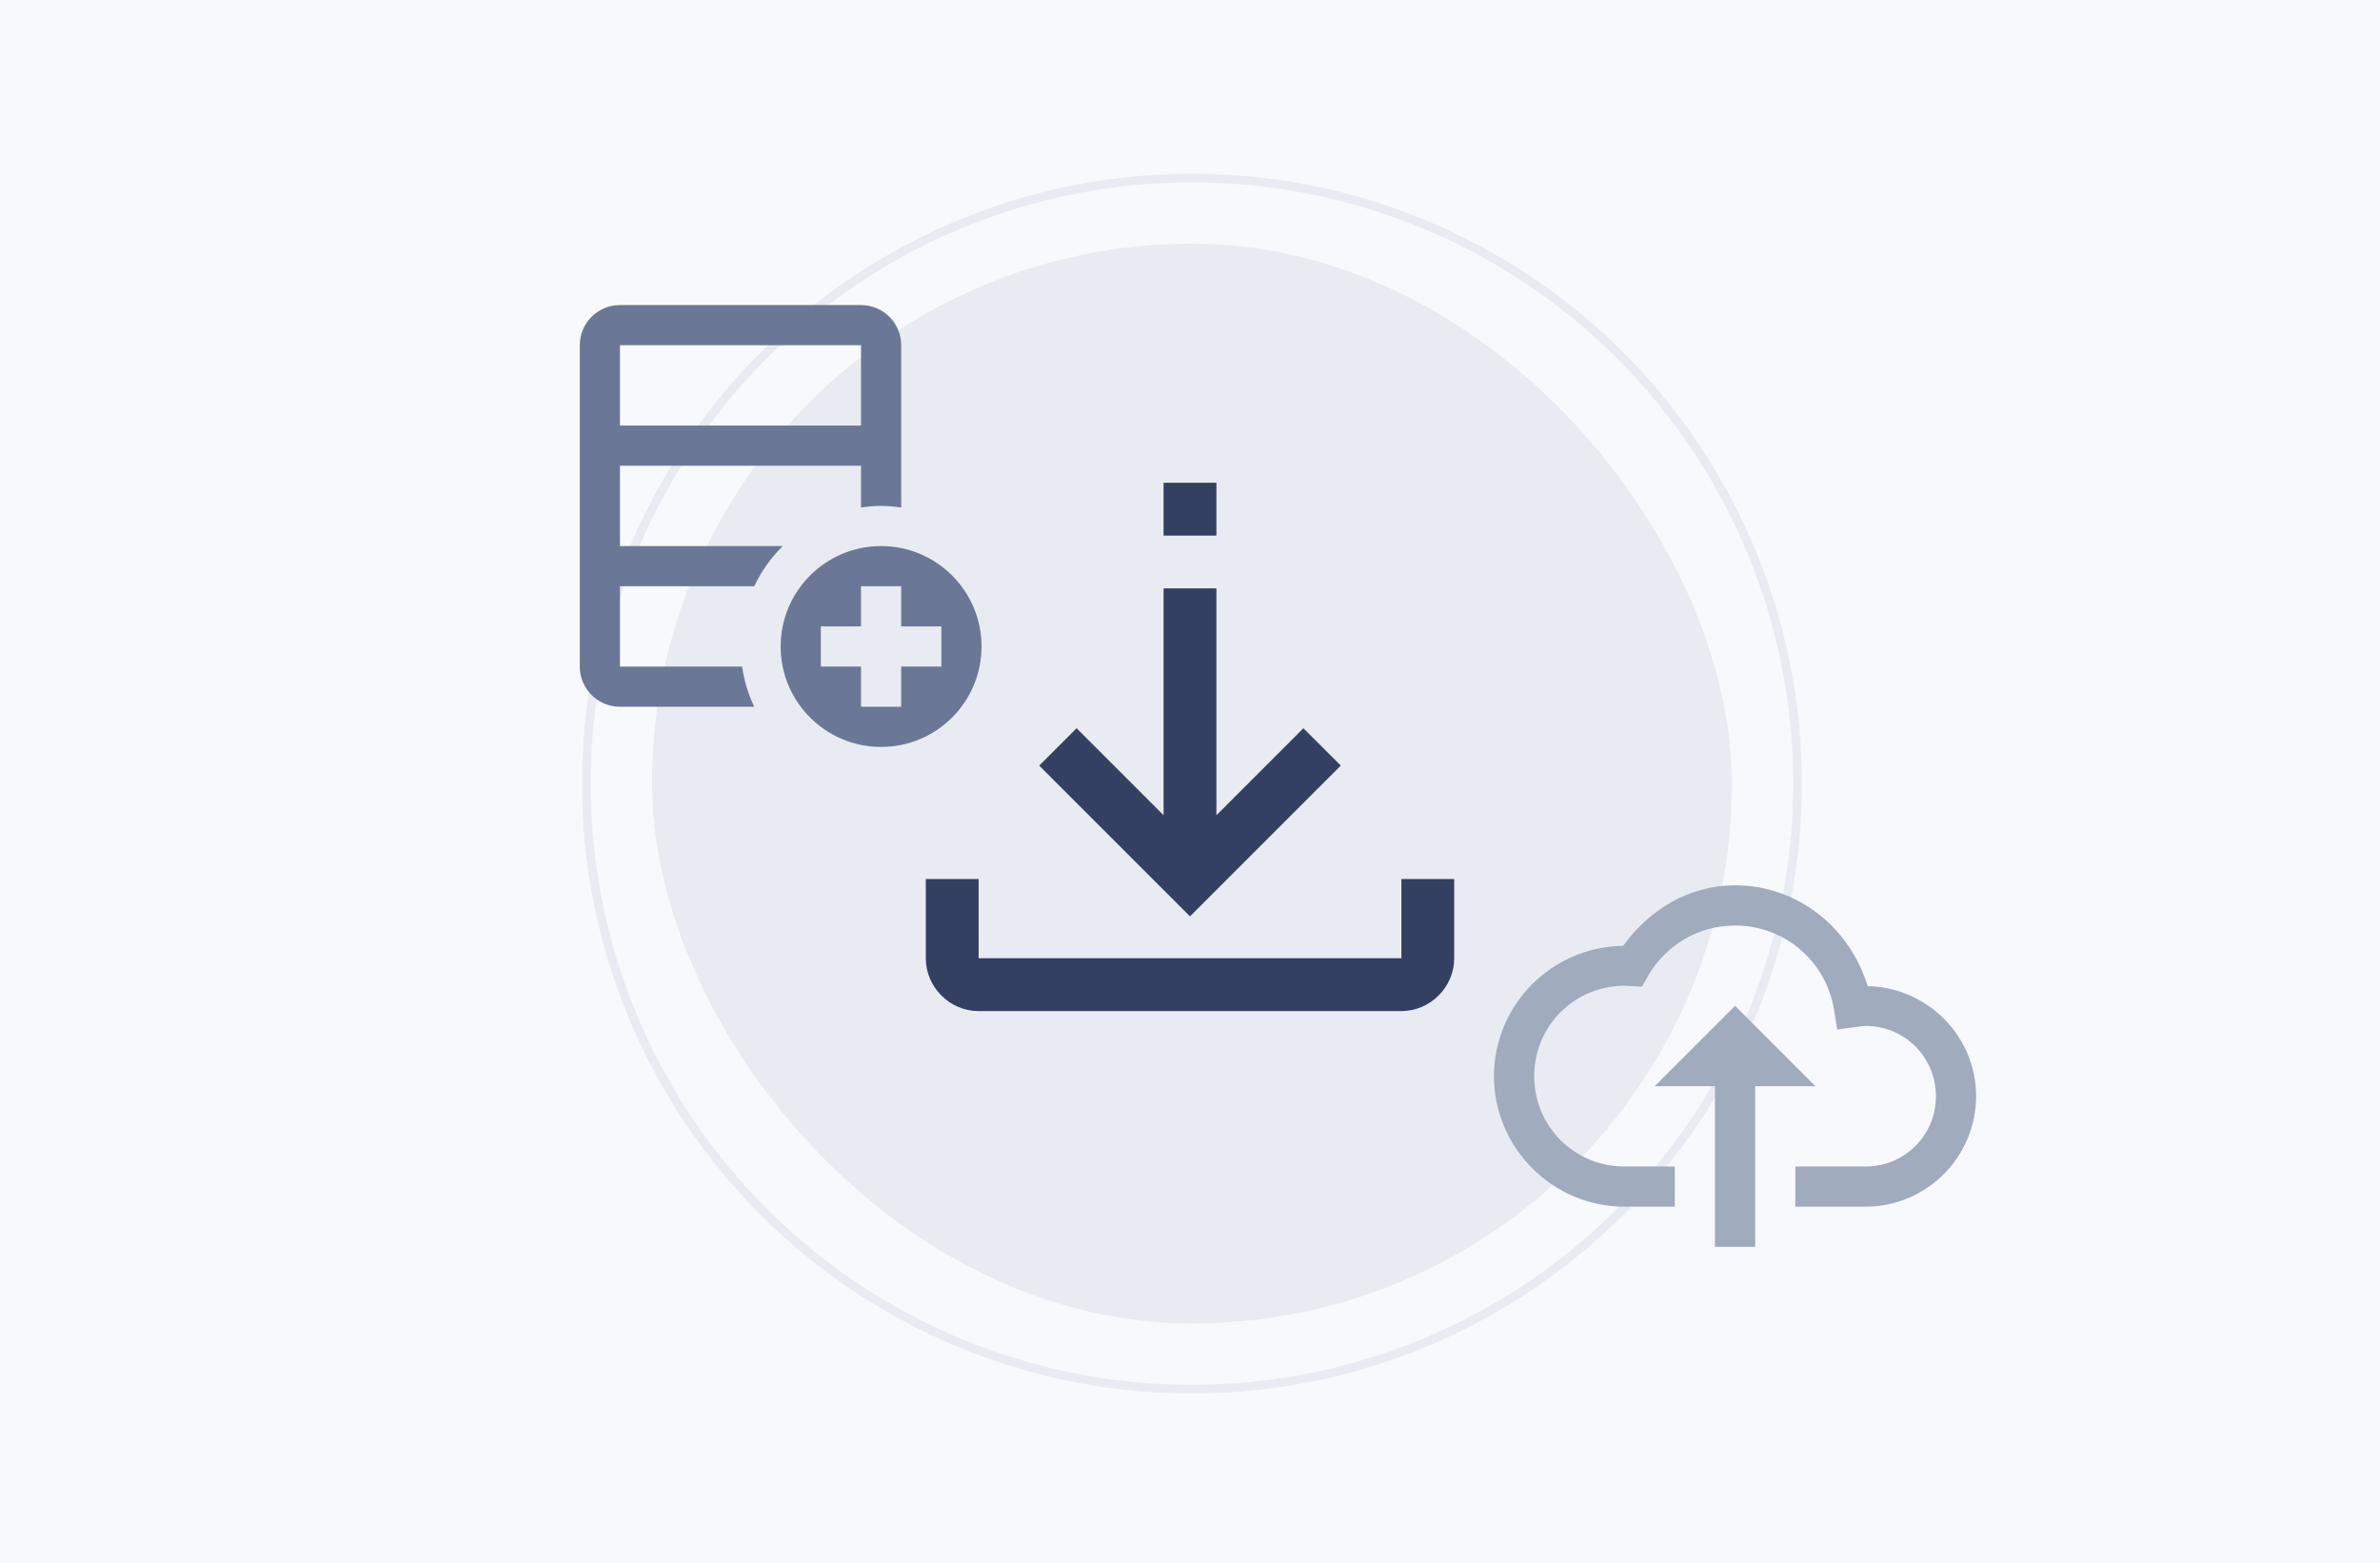 <svg width="548" height="360" viewBox="0 0 548 360" fill="none" xmlns="http://www.w3.org/2000/svg">
<rect width="548" height="360" fill="#F8F9FC"/>
<rect x="150.117" y="56.117" width="248.66" height="248.66" rx="124.33" fill="#E8EBF1"/>
<circle cx="274.447" cy="180.447" r="139.447" stroke="#E8EBF1" stroke-width="2"/>
<path d="M267.917 111.167V123.333H280.083V111.167H267.917ZM267.917 135.5V187.731L247.884 167.699L239.282 176.301L274 211.019L308.718 176.301L300.116 167.699L280.083 187.731V135.5H267.917ZM213.167 202.417V220.667C213.167 227.316 218.684 232.833 225.333 232.833H322.667C329.316 232.833 334.833 227.316 334.833 220.667V202.417H322.667V220.667H225.333V202.417H213.167Z" fill="#344061"/>
<path d="M142.75 70.25C137.639 70.25 133.5 74.389 133.5 79.5V153.5C133.5 158.611 137.639 162.75 142.75 162.75H173.662C172.293 159.873 171.337 156.77 170.87 153.5H142.75V135H173.662C175.308 131.536 177.528 128.405 180.238 125.75H142.75V107.25H198.25V116.87C199.762 116.653 201.302 116.5 202.875 116.5C204.448 116.5 205.988 116.653 207.5 116.87V79.5C207.5 74.389 203.361 70.25 198.25 70.25H142.75ZM142.75 79.5H198.25V98H142.75V79.5ZM202.875 125.75C190.105 125.75 179.75 136.105 179.75 148.875C179.75 161.645 190.105 172 202.875 172C215.645 172 226 161.645 226 148.875C226 136.105 215.645 125.75 202.875 125.75ZM198.25 135H207.5V144.25H216.75V153.5H207.5V162.75H198.25V153.5H189V144.25H198.25V135Z" fill="#6B7796"/>
<path d="M399.5 203.875C388.703 203.875 379.615 209.654 373.737 217.813C357.345 217.999 344 231.378 344 247.812C344 264.362 357.513 277.875 374.062 277.875H385.625V268.625H374.062C362.51 268.625 353.25 259.365 353.25 247.812C353.25 236.26 362.51 227 374.062 227C374.224 227 374.601 227.032 375.219 227.063L378.046 227.208L379.455 224.751C383.452 217.807 390.888 213.125 399.5 213.125C411.083 213.125 420.562 221.568 422.309 232.619L423.013 237.063L427.476 236.485C428.509 236.35 429.169 236.25 429.562 236.25C438.555 236.25 445.75 243.445 445.75 252.438C445.75 261.43 438.555 268.625 429.562 268.625H413.375V277.875H429.562C443.556 277.875 455 266.431 455 252.438C455 238.607 443.794 227.352 430.023 227.09C426.001 213.78 414.078 203.875 399.5 203.875ZM399.5 231.625L381 250.125H394.875V287.125H404.125V250.125H418L399.5 231.625Z" fill="#A0ABBD"/>
</svg>
